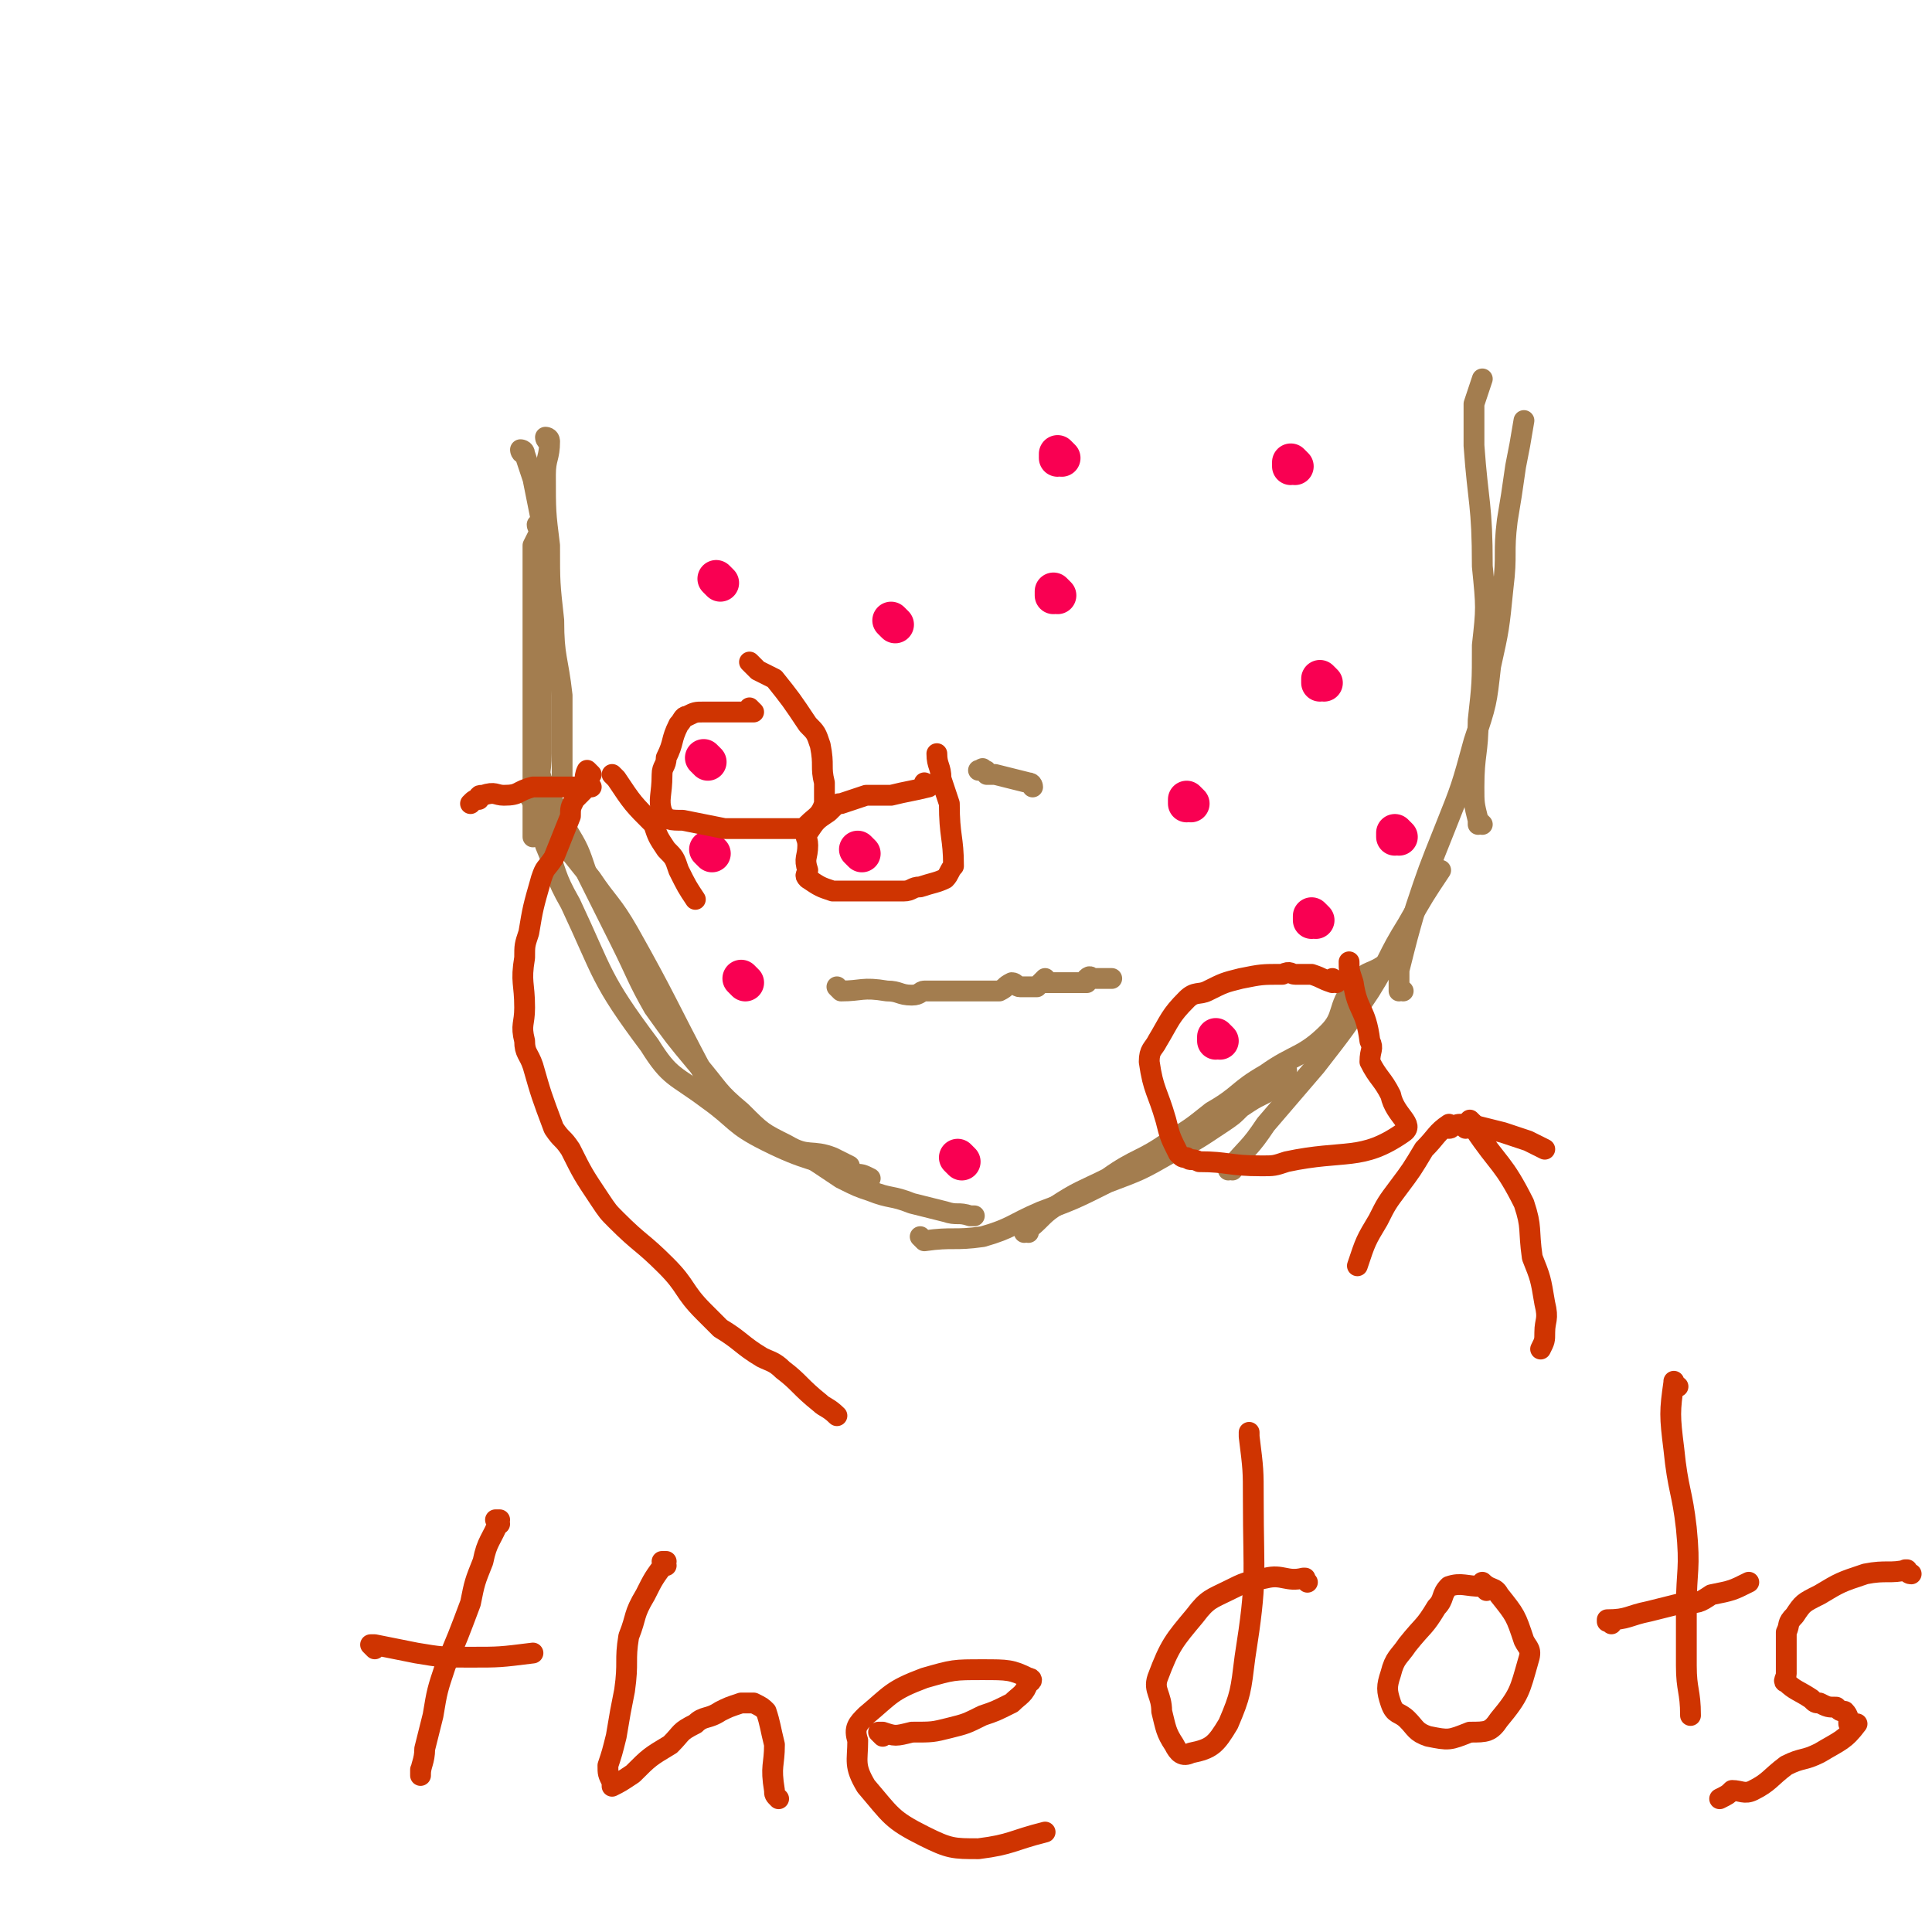 <svg viewBox='0 0 464 464' version='1.1' xmlns='http://www.w3.org/2000/svg' xmlns:xlink='http://www.w3.org/1999/xlink'><g fill='none' stroke='#A37D4F' stroke-width='5' stroke-linecap='round' stroke-linejoin='round'><path d='M132,106c0,0 -1,-1 -1,-1 0,0 0,1 1,1 0,0 0,0 0,0 0,0 -1,-1 -1,-1 0,0 1,0 1,1 0,4 -1,4 -1,8 0,9 0,9 1,17 0,9 0,9 1,18 0,9 1,9 2,18 0,6 0,6 0,13 0,3 0,3 0,7 '/><path d='M126,109c0,0 -1,-1 -1,-1 0,0 0,1 1,1 0,0 0,0 0,0 0,0 -1,-1 -1,-1 0,0 1,0 1,1 1,3 1,3 2,6 1,5 1,5 2,10 0,6 0,6 0,12 0,8 0,8 0,16 0,14 0,14 0,28 0,5 -1,5 0,11 0,3 0,3 1,6 '/><path d='M130,127c0,0 -1,-1 -1,-1 0,0 0,1 1,1 0,0 0,0 0,0 -1,2 -1,2 -2,4 0,6 0,6 0,12 0,7 0,7 0,14 0,9 0,9 0,17 0,7 0,7 0,14 0,6 0,6 0,13 '/><path d='M130,194c0,0 -1,-1 -1,-1 0,0 0,0 1,1 0,0 0,0 0,0 0,0 -1,-1 -1,-1 2,3 3,4 5,8 4,5 4,5 8,10 4,6 5,6 9,13 9,16 9,17 18,34 '/><path d='M130,187c0,0 -1,-1 -1,-1 0,0 0,0 1,1 0,0 0,0 0,0 0,0 -1,-1 -1,-1 0,0 1,0 1,1 3,6 3,6 6,12 3,5 3,5 5,11 4,8 4,8 8,16 4,8 4,9 8,16 5,7 5,7 10,13 6,7 5,7 11,12 5,5 5,5 11,8 5,3 6,1 11,3 2,1 2,1 4,2 '/><path d='M128,192c0,0 -1,-1 -1,-1 0,0 0,0 1,1 0,0 0,0 0,0 0,0 -1,-1 -1,-1 1,2 2,2 2,5 2,3 1,4 2,7 3,7 2,7 6,14 8,17 7,18 19,34 5,8 6,7 14,13 7,5 6,6 14,10 10,5 11,4 21,8 2,0 2,0 4,1 '/><path d='M196,279c0,0 -1,-1 -1,-1 0,0 0,0 1,1 0,0 0,0 0,0 0,0 -1,-1 -1,-1 0,0 0,0 1,1 3,2 3,2 6,4 4,2 4,2 7,3 5,2 5,1 10,3 4,1 4,1 8,2 3,1 3,0 6,1 1,0 1,0 1,0 '/><path d='M222,298c0,0 -1,-1 -1,-1 0,0 0,0 1,1 0,0 0,0 0,0 7,-1 7,0 14,-1 7,-2 7,-3 14,-6 8,-3 8,-3 16,-7 8,-3 8,-3 15,-7 6,-3 6,-3 12,-7 3,-2 3,-2 5,-4 3,-2 3,-2 5,-3 2,-1 2,-1 4,-3 1,-1 1,-1 2,-3 '/><path d='M247,296c0,0 -1,-1 -1,-1 0,0 0,1 0,1 4,-3 4,-4 7,-6 6,-4 7,-4 13,-7 7,-5 8,-4 15,-9 5,-3 5,-3 10,-7 7,-4 6,-5 13,-9 7,-5 9,-4 15,-10 4,-4 2,-6 6,-11 3,-4 4,-3 7,-5 '/><path d='M296,281c0,0 -1,-1 -1,-1 0,0 0,0 0,1 0,0 0,0 0,0 5,-6 5,-5 9,-11 6,-7 6,-7 12,-14 7,-9 7,-9 13,-18 5,-8 4,-8 9,-16 4,-7 4,-7 8,-13 '/><path d='M337,238c0,0 -1,-1 -1,-1 0,0 0,0 0,1 0,0 0,0 0,0 0,-3 0,-3 0,-5 2,-8 2,-8 4,-15 3,-9 3,-9 7,-19 4,-10 4,-10 7,-21 3,-9 3,-9 4,-18 2,-9 2,-9 3,-19 1,-8 0,-8 1,-16 1,-6 1,-6 2,-13 1,-5 1,-5 2,-11 '/><path d='M356,198c0,0 -1,-1 -1,-1 0,0 0,0 0,1 0,0 0,0 0,0 1,0 0,0 0,-1 -1,-4 -1,-4 -1,-8 0,-8 1,-8 1,-16 1,-9 1,-9 1,-18 1,-9 1,-9 0,-19 0,-15 -1,-15 -2,-29 0,-5 0,-6 0,-10 1,-3 1,-3 2,-6 '/><path d='M248,189c0,0 0,-1 -1,-1 -4,-1 -4,-1 -8,-2 -1,0 -1,0 -2,0 0,-1 0,-1 -1,-1 0,-1 0,0 -1,0 0,0 0,0 0,0 '/><path d='M202,238c0,0 -1,-1 -1,-1 0,0 0,0 1,1 0,0 0,0 0,0 0,0 -1,-1 -1,-1 0,0 0,0 1,1 0,0 0,0 0,0 0,0 -1,-1 -1,-1 0,0 0,0 1,1 0,0 0,0 0,0 5,0 5,-1 11,0 3,0 3,1 6,1 2,0 2,-1 3,-1 2,0 2,0 3,0 2,0 2,0 3,0 1,0 1,0 2,0 1,0 1,0 1,0 2,0 2,0 3,0 2,0 2,0 3,0 2,0 2,0 3,0 2,-1 1,-1 3,-2 1,0 1,1 2,1 0,0 0,0 0,0 1,0 1,0 2,0 1,0 1,0 2,0 1,-1 1,-1 2,-2 0,0 0,1 0,1 1,0 1,0 2,0 1,0 1,0 1,0 0,0 0,0 0,0 2,0 2,0 3,0 0,0 0,0 1,0 0,0 0,0 0,0 0,0 0,0 0,0 1,0 1,0 1,0 0,0 0,0 0,0 1,0 1,0 2,0 0,-1 0,-1 0,-1 1,-1 1,0 1,0 1,0 1,0 1,0 0,0 0,0 0,0 0,0 0,0 0,0 1,0 1,0 1,0 0,0 0,0 0,0 1,0 1,0 2,0 1,0 1,0 1,0 0,0 0,0 0,0 0,0 0,0 0,0 '/></g>
<g fill='none' stroke='#F90052' stroke-width='9' stroke-linecap='round' stroke-linejoin='round'><path d='M318,164c0,0 -1,-1 -1,-1 0,0 0,0 0,1 0,0 0,0 0,0 '/><path d='M316,221c0,0 -1,-1 -1,-1 0,0 0,0 0,1 0,0 0,0 0,0 1,0 0,-1 0,-1 0,0 0,0 0,1 '/><path d='M286,193c0,0 -1,-1 -1,-1 0,0 0,0 0,1 0,0 0,0 0,0 1,0 0,-1 0,-1 0,0 0,0 0,1 '/><path d='M336,201c0,0 -1,-1 -1,-1 0,0 0,0 0,1 0,0 0,0 0,0 1,0 0,-1 0,-1 0,0 0,0 0,1 '/><path d='M171,205c0,0 -1,-1 -1,-1 0,0 0,0 1,1 0,0 0,0 0,0 '/><path d='M173,140c0,0 -1,-1 -1,-1 0,0 0,0 1,1 0,0 0,0 0,0 0,0 -1,-1 -1,-1 '/><path d='M207,205c0,0 -1,-1 -1,-1 0,0 0,0 1,1 0,0 0,0 0,0 0,0 -1,-1 -1,-1 '/><path d='M170,183c0,0 -1,-1 -1,-1 0,0 0,0 1,1 0,0 0,0 0,0 0,0 -1,-1 -1,-1 '/><path d='M215,150c0,0 -1,-1 -1,-1 0,0 0,0 1,1 0,0 0,0 0,0 0,0 -1,-1 -1,-1 0,0 0,0 1,1 '/><path d='M255,110c0,0 -1,-1 -1,-1 0,0 0,1 0,1 0,0 0,0 0,0 1,0 0,-1 0,-1 '/><path d='M254,143c0,0 -1,-1 -1,-1 0,0 0,0 0,1 0,0 0,0 0,0 '/><path d='M311,112c0,0 -1,-1 -1,-1 0,0 0,1 0,1 0,0 0,0 0,0 1,0 0,-1 0,-1 '/><path d='M293,250c0,0 -1,-1 -1,-1 0,0 0,0 0,1 0,0 0,0 0,0 1,0 0,-1 0,-1 '/><path d='M231,279c0,0 -1,-1 -1,-1 0,0 0,0 1,1 0,0 0,0 0,0 0,0 -1,-1 -1,-1 0,0 0,0 1,1 '/><path d='M179,236c0,0 -1,-1 -1,-1 0,0 0,0 1,1 0,0 0,0 0,0 '/></g>
<g fill='none' stroke='#CF3401' stroke-width='5' stroke-linecap='round' stroke-linejoin='round'><path d='M321,236c0,0 -1,-1 -1,-1 0,0 0,0 0,1 0,0 0,0 0,0 1,0 0,-1 0,-1 0,0 0,0 0,1 0,0 0,0 0,0 -3,-1 -2,-1 -5,-2 -2,0 -2,0 -4,0 -1,0 -1,-1 -3,0 -5,0 -5,0 -10,1 -4,1 -4,1 -8,3 -2,1 -3,0 -5,2 -4,4 -4,5 -7,10 -1,2 -2,2 -2,5 1,7 2,7 4,14 1,4 1,4 3,8 1,1 1,1 2,1 1,1 1,0 3,1 7,0 7,1 15,1 3,0 3,0 6,-1 14,-3 18,0 28,-7 3,-2 -2,-4 -3,-9 -2,-4 -3,-4 -5,-8 0,-3 1,-3 0,-5 -1,-8 -3,-7 -4,-14 -1,-3 -1,-3 -1,-5 '/><path d='M181,171c0,0 -1,-1 -1,-1 0,0 0,0 1,1 0,0 0,0 0,0 0,0 -1,-1 -1,-1 0,0 1,1 1,1 -3,0 -3,0 -7,0 -1,0 -1,0 -2,0 -1,0 -1,0 -3,0 -2,0 -2,0 -4,1 -1,0 -1,1 -2,2 -2,4 -1,4 -3,8 0,2 -1,2 -1,4 0,5 -1,6 0,9 1,2 2,2 5,2 5,1 5,1 10,2 4,0 4,0 8,0 5,0 5,0 10,0 1,0 1,0 2,-1 2,-2 3,-2 4,-5 0,-2 0,-3 0,-5 -1,-4 0,-4 -1,-9 -1,-3 -1,-3 -3,-5 -4,-6 -4,-6 -8,-11 -2,-1 -2,-1 -4,-2 -1,-1 -1,-1 -2,-2 '/><path d='M223,189c0,0 -1,-1 -1,-1 0,0 0,0 1,1 0,0 0,0 0,0 0,0 -1,-1 -1,-1 0,0 1,1 1,1 -4,1 -5,1 -9,2 -3,0 -3,0 -6,0 -3,1 -3,1 -6,2 -1,0 -1,0 -3,2 -3,2 -3,2 -5,5 -1,1 0,1 0,3 0,3 -1,3 0,6 0,1 -1,1 0,2 3,2 3,2 6,3 3,0 3,0 6,0 5,0 5,0 11,0 2,0 2,-1 4,-1 3,-1 4,-1 6,-2 1,-1 1,-2 2,-3 0,-7 -1,-7 -1,-15 -1,-3 -1,-3 -2,-6 0,-3 -1,-3 -1,-6 '/><path d='M142,186c0,0 -1,-1 -1,-1 0,0 0,0 1,1 0,0 0,0 0,0 0,0 -1,-1 -1,-1 0,0 0,0 1,1 0,0 0,0 0,0 0,0 -1,-1 -1,-1 -1,2 0,3 -1,5 -1,1 -1,1 -2,2 -1,2 -1,2 -1,4 -2,5 -2,5 -4,10 -2,3 -2,2 -3,5 -2,7 -2,7 -3,13 -1,3 -1,3 -1,6 -1,6 0,6 0,12 0,4 -1,4 0,8 0,3 1,3 2,6 2,7 2,7 5,15 2,3 2,2 4,5 3,6 3,6 7,12 2,3 2,3 4,5 6,6 6,5 12,11 5,5 4,6 9,11 2,2 2,2 4,4 5,3 5,4 10,7 2,1 3,1 5,3 4,3 4,4 9,8 1,1 2,1 4,3 '/><path d='M142,189c0,0 -1,-1 -1,-1 0,0 0,0 1,1 0,0 0,0 0,0 0,0 -1,-1 -1,-1 0,0 1,1 1,1 -3,0 -4,0 -7,0 -4,0 -4,0 -7,0 -4,1 -3,2 -7,2 -2,0 -2,-1 -5,0 -1,0 -1,0 -1,1 -1,0 -1,0 -2,1 '/><path d='M148,187c0,0 -1,-1 -1,-1 0,0 0,0 1,1 0,0 0,0 0,0 0,0 -1,-1 -1,-1 0,0 0,0 1,1 0,0 0,0 0,0 0,0 -1,-1 -1,-1 0,0 0,0 1,1 0,0 0,0 0,0 4,6 4,6 9,11 1,3 1,3 3,6 2,2 2,2 3,5 2,4 2,4 4,7 '/><path d='M355,271c0,0 -1,-1 -1,-1 0,0 0,0 0,1 0,0 0,0 0,0 1,0 0,-1 0,-1 0,0 0,0 0,1 0,0 0,0 0,0 6,9 7,8 12,18 2,6 1,6 2,13 2,5 2,5 3,11 1,4 0,4 0,7 0,2 0,2 -1,4 '/><path d='M352,271c0,0 -1,-1 -1,-1 -1,0 -1,0 -3,1 0,0 0,0 0,0 0,0 0,0 0,0 1,0 0,-1 0,-1 -3,2 -3,3 -6,6 -3,5 -3,5 -6,9 -3,4 -3,4 -5,8 -3,5 -3,5 -5,11 0,0 0,0 0,0 '/><path d='M354,270c0,0 -1,-1 -1,-1 0,0 0,0 0,1 0,0 0,0 0,0 1,0 0,-1 0,-1 0,0 0,0 0,1 0,0 0,0 0,0 4,1 4,1 8,2 3,1 3,1 6,2 2,1 2,1 4,2 '/><path d='M120,366c0,0 -1,-1 -1,-1 0,0 0,0 1,0 0,0 0,0 0,0 -2,5 -3,5 -4,10 -2,5 -2,5 -3,10 -3,8 -3,8 -6,15 -2,6 -2,6 -3,12 -1,4 -1,4 -2,8 0,3 -1,4 -1,6 0,1 0,0 0,-1 '/><path d='M90,396c0,0 -1,-1 -1,-1 0,0 1,0 1,0 0,0 0,0 0,0 0,1 -1,0 -1,0 0,0 0,0 1,0 5,1 5,1 10,2 6,1 6,1 13,1 7,0 7,0 15,-1 '/><path d='M160,376c0,0 -1,-1 -1,-1 0,0 0,0 1,0 0,0 0,0 0,0 -3,4 -3,4 -5,8 -3,5 -2,5 -4,10 -1,6 0,6 -1,13 -1,5 -1,5 -2,11 -1,4 -1,4 -2,7 0,2 0,2 1,4 0,0 0,0 0,0 0,1 0,1 0,1 0,0 0,0 0,0 2,-1 2,-1 5,-3 4,-4 4,-4 9,-7 3,-3 2,-3 6,-5 2,-2 3,-1 6,-3 2,-1 2,-1 5,-2 2,0 2,0 3,0 2,1 2,1 3,2 1,3 1,4 2,8 0,5 -1,5 0,11 0,1 0,1 1,2 '/><path d='M212,417c0,0 -1,-1 -1,-1 0,0 0,0 1,0 3,1 3,1 7,0 5,0 5,0 9,-1 4,-1 4,-1 8,-3 3,-1 3,-1 7,-3 2,-2 3,-2 4,-5 1,0 1,-1 0,-1 -4,-2 -5,-2 -11,-2 -7,0 -7,0 -14,2 -8,3 -8,4 -14,9 -2,2 -3,3 -2,6 0,5 -1,6 2,11 6,7 6,8 14,12 6,3 7,3 13,3 8,-1 8,-2 16,-4 '/><path d='M314,380c0,0 -1,-1 -1,-1 0,0 0,0 0,0 0,0 0,0 0,0 1,1 0,0 0,0 0,0 1,0 0,0 -4,1 -5,-1 -9,0 -5,1 -5,1 -9,3 -4,2 -5,2 -8,6 -5,6 -6,7 -9,15 -1,3 1,4 1,8 1,4 1,5 3,8 1,2 2,3 4,2 5,-1 6,-2 9,-7 3,-7 3,-8 4,-16 3,-19 2,-19 2,-38 0,-7 0,-7 -1,-15 0,-1 0,-1 0,-1 '/><path d='M357,382c0,0 -1,-1 -1,-1 0,0 0,0 0,0 0,0 0,0 0,0 1,1 0,0 0,0 -4,0 -5,-1 -8,0 -2,2 -1,3 -3,5 -3,5 -3,4 -7,9 -2,3 -3,3 -4,7 -1,3 -1,4 0,7 1,3 2,2 4,4 2,2 2,3 5,4 5,1 5,1 10,-1 4,0 5,0 7,-3 5,-6 5,-7 7,-14 1,-3 0,-3 -1,-5 -2,-6 -2,-6 -6,-11 -1,-2 -2,-1 -4,-3 '/><path d='M403,333c-1,0 -1,-1 -1,-1 0,0 0,0 0,1 0,0 0,0 0,0 0,0 0,-2 0,-1 -1,7 -1,8 0,16 1,10 2,10 3,19 1,10 0,10 0,19 0,7 0,7 0,14 0,6 1,6 1,12 '/><path d='M387,390c0,0 -1,-1 -1,-1 0,0 0,0 0,0 0,0 0,0 0,0 1,1 0,0 0,0 0,0 0,1 0,0 5,0 5,-1 10,-2 4,-1 4,-1 8,-2 4,0 4,0 7,-2 5,-1 5,-1 9,-3 '/><path d='M459,378c-1,0 -1,-1 -1,-1 -1,0 0,0 0,0 0,0 0,0 0,0 0,1 0,0 0,0 -1,0 0,0 0,0 -4,1 -5,0 -10,1 -6,2 -6,2 -11,5 -4,2 -4,2 -6,5 -2,2 -1,2 -2,4 0,2 0,2 0,4 0,3 0,3 0,6 0,1 -1,2 0,2 2,2 3,2 6,4 1,1 1,1 2,1 2,1 2,1 4,1 1,1 1,1 2,1 1,1 1,2 1,3 1,0 2,0 2,0 -3,4 -4,4 -9,7 -4,2 -4,1 -8,3 -4,3 -4,4 -8,6 -2,1 -3,0 -5,0 -1,1 -1,1 -3,2 '/></g>
</svg>